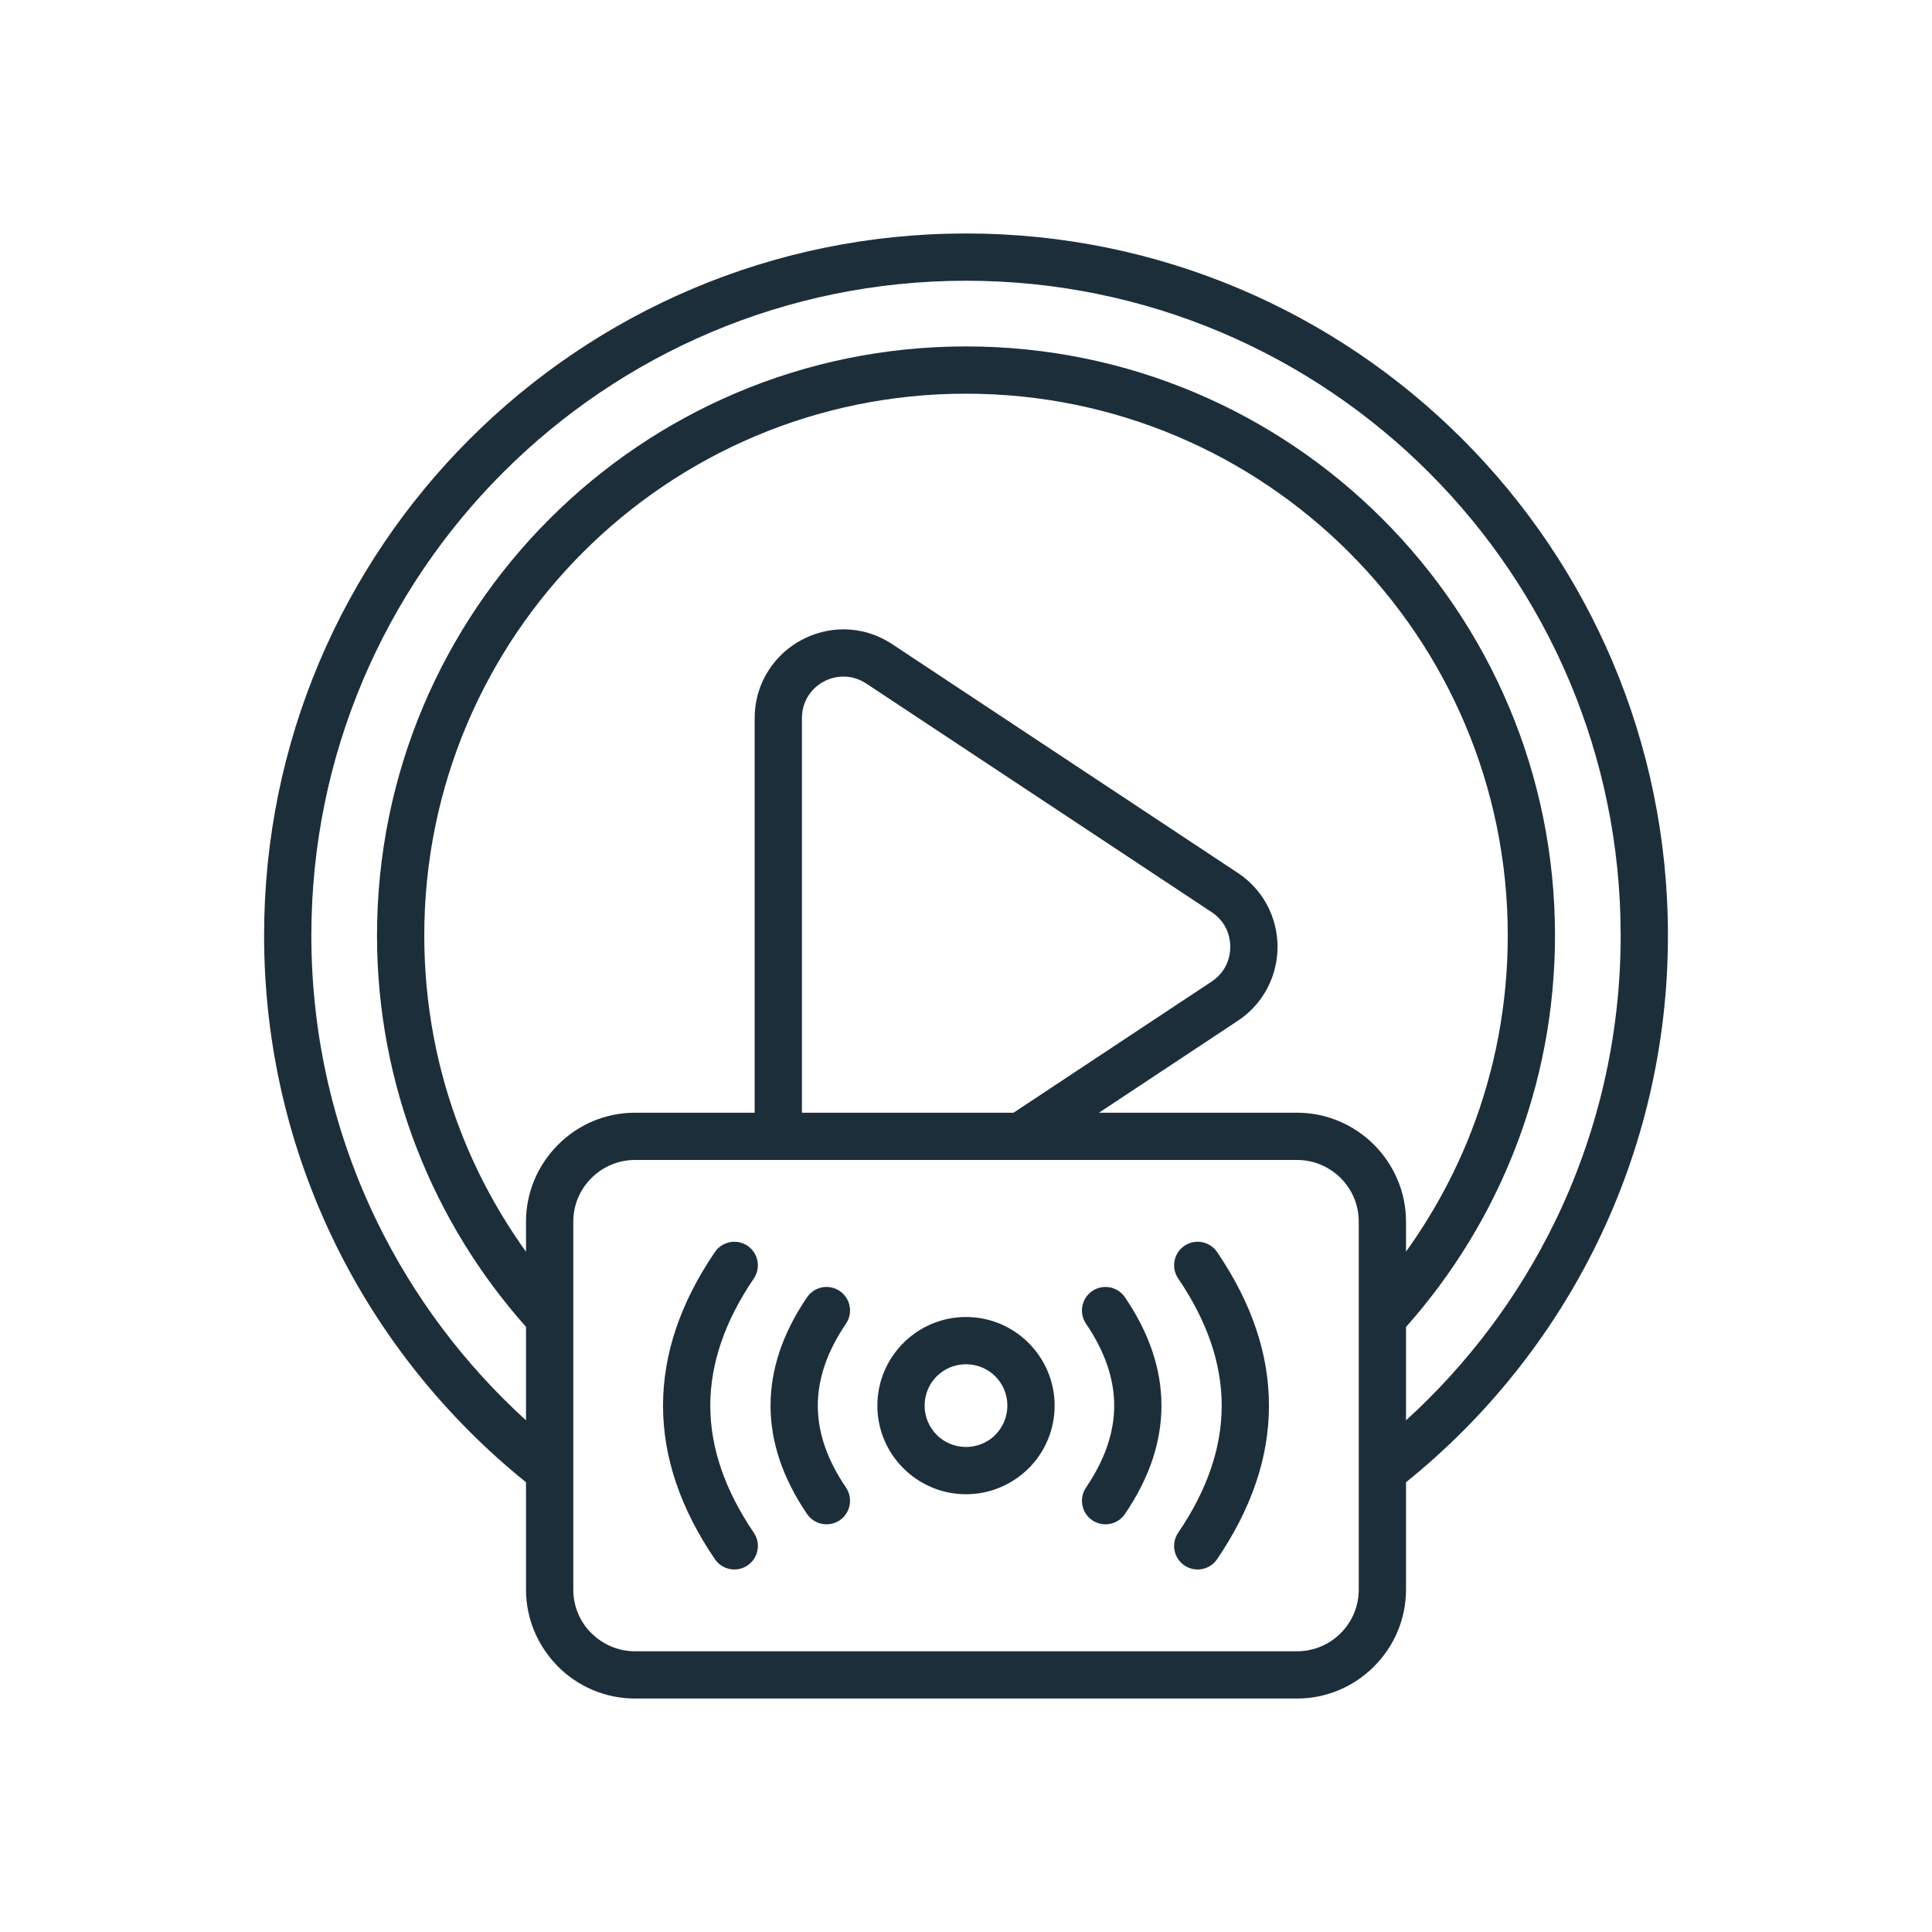 <?xml version="1.0" encoding="UTF-8"?>
<svg xmlns="http://www.w3.org/2000/svg" width="65" height="65" viewBox="0 0 65 65" fill="none">
  <path d="M36.537 44.533C36.292 44.172 36.387 43.679 36.749 43.434C37.111 43.189 37.603 43.284 37.848 43.646C38.666 44.849 39.076 46.065 39.076 47.291C39.076 48.517 38.666 49.733 37.848 50.936C37.603 51.298 37.111 51.392 36.749 51.148C36.387 50.903 36.292 50.41 36.537 50.048C37.169 49.118 37.486 48.199 37.486 47.291C37.486 46.383 37.169 45.464 36.537 44.533ZM34.1 37.436L40.768 33.021C40.932 32.913 41.064 32.777 41.163 32.629C41.314 32.4 41.391 32.129 41.391 31.856C41.391 31.584 41.315 31.312 41.163 31.082C41.064 30.934 40.932 30.799 40.768 30.69L29.148 22.999C28.903 22.838 28.636 22.763 28.379 22.763C28.143 22.763 27.914 22.823 27.714 22.93C27.511 23.039 27.334 23.198 27.206 23.392C27.065 23.604 26.98 23.869 26.98 24.165V37.436H34.1ZM25.39 37.436V24.165C25.39 23.543 25.574 22.98 25.882 22.517C26.157 22.101 26.533 21.764 26.963 21.533C27.394 21.302 27.882 21.173 28.379 21.173C28.932 21.173 29.501 21.33 30.023 21.676L41.643 29.367C41.992 29.597 42.273 29.886 42.486 30.207C42.816 30.705 42.981 31.282 42.981 31.856C42.981 32.429 42.815 33.007 42.486 33.504C42.273 33.826 41.991 34.114 41.643 34.345L36.974 37.436H43.64C44.645 37.436 45.56 37.848 46.225 38.511L46.23 38.516C46.892 39.181 47.304 40.096 47.304 41.1V42.109C48.197 40.867 48.94 39.509 49.501 38.062C50.292 36.023 50.727 33.8 50.727 31.471C50.727 26.439 48.686 21.881 45.388 18.583C42.09 15.285 37.533 13.245 32.5 13.245C27.467 13.245 22.91 15.285 19.612 18.583C16.315 21.881 14.274 26.439 14.274 31.471C14.274 33.8 14.708 36.024 15.5 38.064C16.062 39.512 16.804 40.871 17.697 42.112V41.1C17.697 40.094 18.11 39.177 18.775 38.513C19.436 37.848 20.354 37.436 21.362 37.436H25.39ZM17.697 44.64C16.137 42.888 14.884 40.857 14.022 38.635C13.158 36.409 12.684 33.992 12.684 31.471C12.684 26 14.902 21.044 18.488 17.459C22.074 13.873 27.028 11.655 32.5 11.655C37.972 11.655 42.927 13.873 46.512 17.459C50.098 21.044 52.316 26 52.316 31.471C52.316 33.993 51.843 36.409 50.979 38.633C50.115 40.862 48.86 42.894 47.304 44.644V47.785C49.365 45.912 51.071 43.652 52.307 41.118C53.727 38.206 54.526 34.932 54.526 31.471C54.526 25.389 52.06 19.881 48.075 15.896C44.089 11.911 38.582 9.445 32.5 9.445C26.418 9.445 20.911 11.911 16.926 15.896C12.941 19.881 10.475 25.389 10.475 31.471C10.475 34.932 11.273 38.206 12.693 41.117C13.929 43.65 15.636 45.911 17.697 47.784V44.64ZM17.697 49.869C15.003 47.697 12.794 44.948 11.265 41.813C9.74 38.69 8.885 35.18 8.885 31.471C8.885 24.951 11.528 19.045 15.801 14.772C20.075 10.499 25.979 7.855 32.5 7.855C39.021 7.855 44.925 10.499 49.199 14.772C53.472 19.045 56.116 24.951 56.116 31.471C56.116 35.18 55.26 38.69 53.736 41.814C52.206 44.95 49.998 47.698 47.304 49.869V53.481C47.304 54.486 46.892 55.402 46.228 56.066L46.223 56.072C45.559 56.734 44.644 57.145 43.64 57.145H21.362C20.354 57.145 19.436 56.733 18.773 56.07L18.727 56.02C18.091 55.359 17.697 54.463 17.697 53.481V49.869ZM43.64 39.026H21.362C20.792 39.026 20.273 39.259 19.897 39.636C19.52 40.009 19.288 40.528 19.288 41.1V53.481C19.288 54.035 19.506 54.54 19.86 54.911L19.897 54.945C20.273 55.322 20.792 55.555 21.362 55.555H43.64C44.212 55.555 44.73 55.322 45.104 54.949C45.481 54.572 45.714 54.053 45.714 53.481V41.1C45.714 40.528 45.481 40.009 45.107 39.636C44.73 39.259 44.212 39.026 43.64 39.026ZM32.5 44.309C33.322 44.309 34.066 44.643 34.606 45.182C35.148 45.725 35.482 46.47 35.482 47.291C35.482 48.113 35.148 48.86 34.609 49.399L34.559 49.446C34.023 49.958 33.298 50.272 32.5 50.272C31.679 50.272 30.934 49.938 30.394 49.399C29.852 48.86 29.518 48.113 29.518 47.291C29.518 46.47 29.852 45.725 30.391 45.185C30.934 44.643 31.679 44.309 32.5 44.309ZM33.486 46.305C33.235 46.054 32.886 45.899 32.5 45.899C32.115 45.899 31.765 46.054 31.514 46.305C31.263 46.556 31.108 46.905 31.108 47.291C31.108 47.675 31.265 48.024 31.515 48.275C31.765 48.527 32.115 48.682 32.5 48.682C32.869 48.682 33.204 48.54 33.454 48.308L33.485 48.275C33.736 48.024 33.892 47.675 33.892 47.291C33.892 46.905 33.737 46.556 33.486 46.305ZM24.051 42.125C24.296 41.763 24.789 41.669 25.151 41.914C25.512 42.158 25.607 42.651 25.362 43.013C24.386 44.449 23.897 45.875 23.897 47.291C23.897 48.706 24.386 50.132 25.362 51.568C25.607 51.93 25.512 52.423 25.151 52.667C24.789 52.912 24.296 52.818 24.051 52.456C22.888 50.746 22.307 49.023 22.307 47.291C22.307 45.558 22.888 43.835 24.051 42.125ZM27.152 43.646C27.396 43.284 27.889 43.189 28.251 43.434C28.613 43.679 28.707 44.172 28.463 44.533C27.83 45.464 27.514 46.383 27.514 47.291C27.514 48.199 27.83 49.118 28.463 50.048C28.707 50.41 28.613 50.903 28.251 51.148C27.889 51.392 27.396 51.298 27.152 50.936C26.334 49.733 25.924 48.517 25.924 47.291C25.924 46.065 26.334 44.849 27.152 43.646ZM39.638 43.013C39.393 42.651 39.487 42.158 39.849 41.914C40.211 41.669 40.704 41.763 40.949 42.125C42.112 43.835 42.693 45.558 42.693 47.291C42.693 49.023 42.112 50.746 40.949 52.456C40.704 52.818 40.211 52.912 39.849 52.667C39.487 52.423 39.393 51.93 39.638 51.568C40.614 50.132 41.103 48.706 41.103 47.291C41.103 45.875 40.614 44.449 39.638 43.013Z" fill="#1D2E3B"></path>
</svg>
